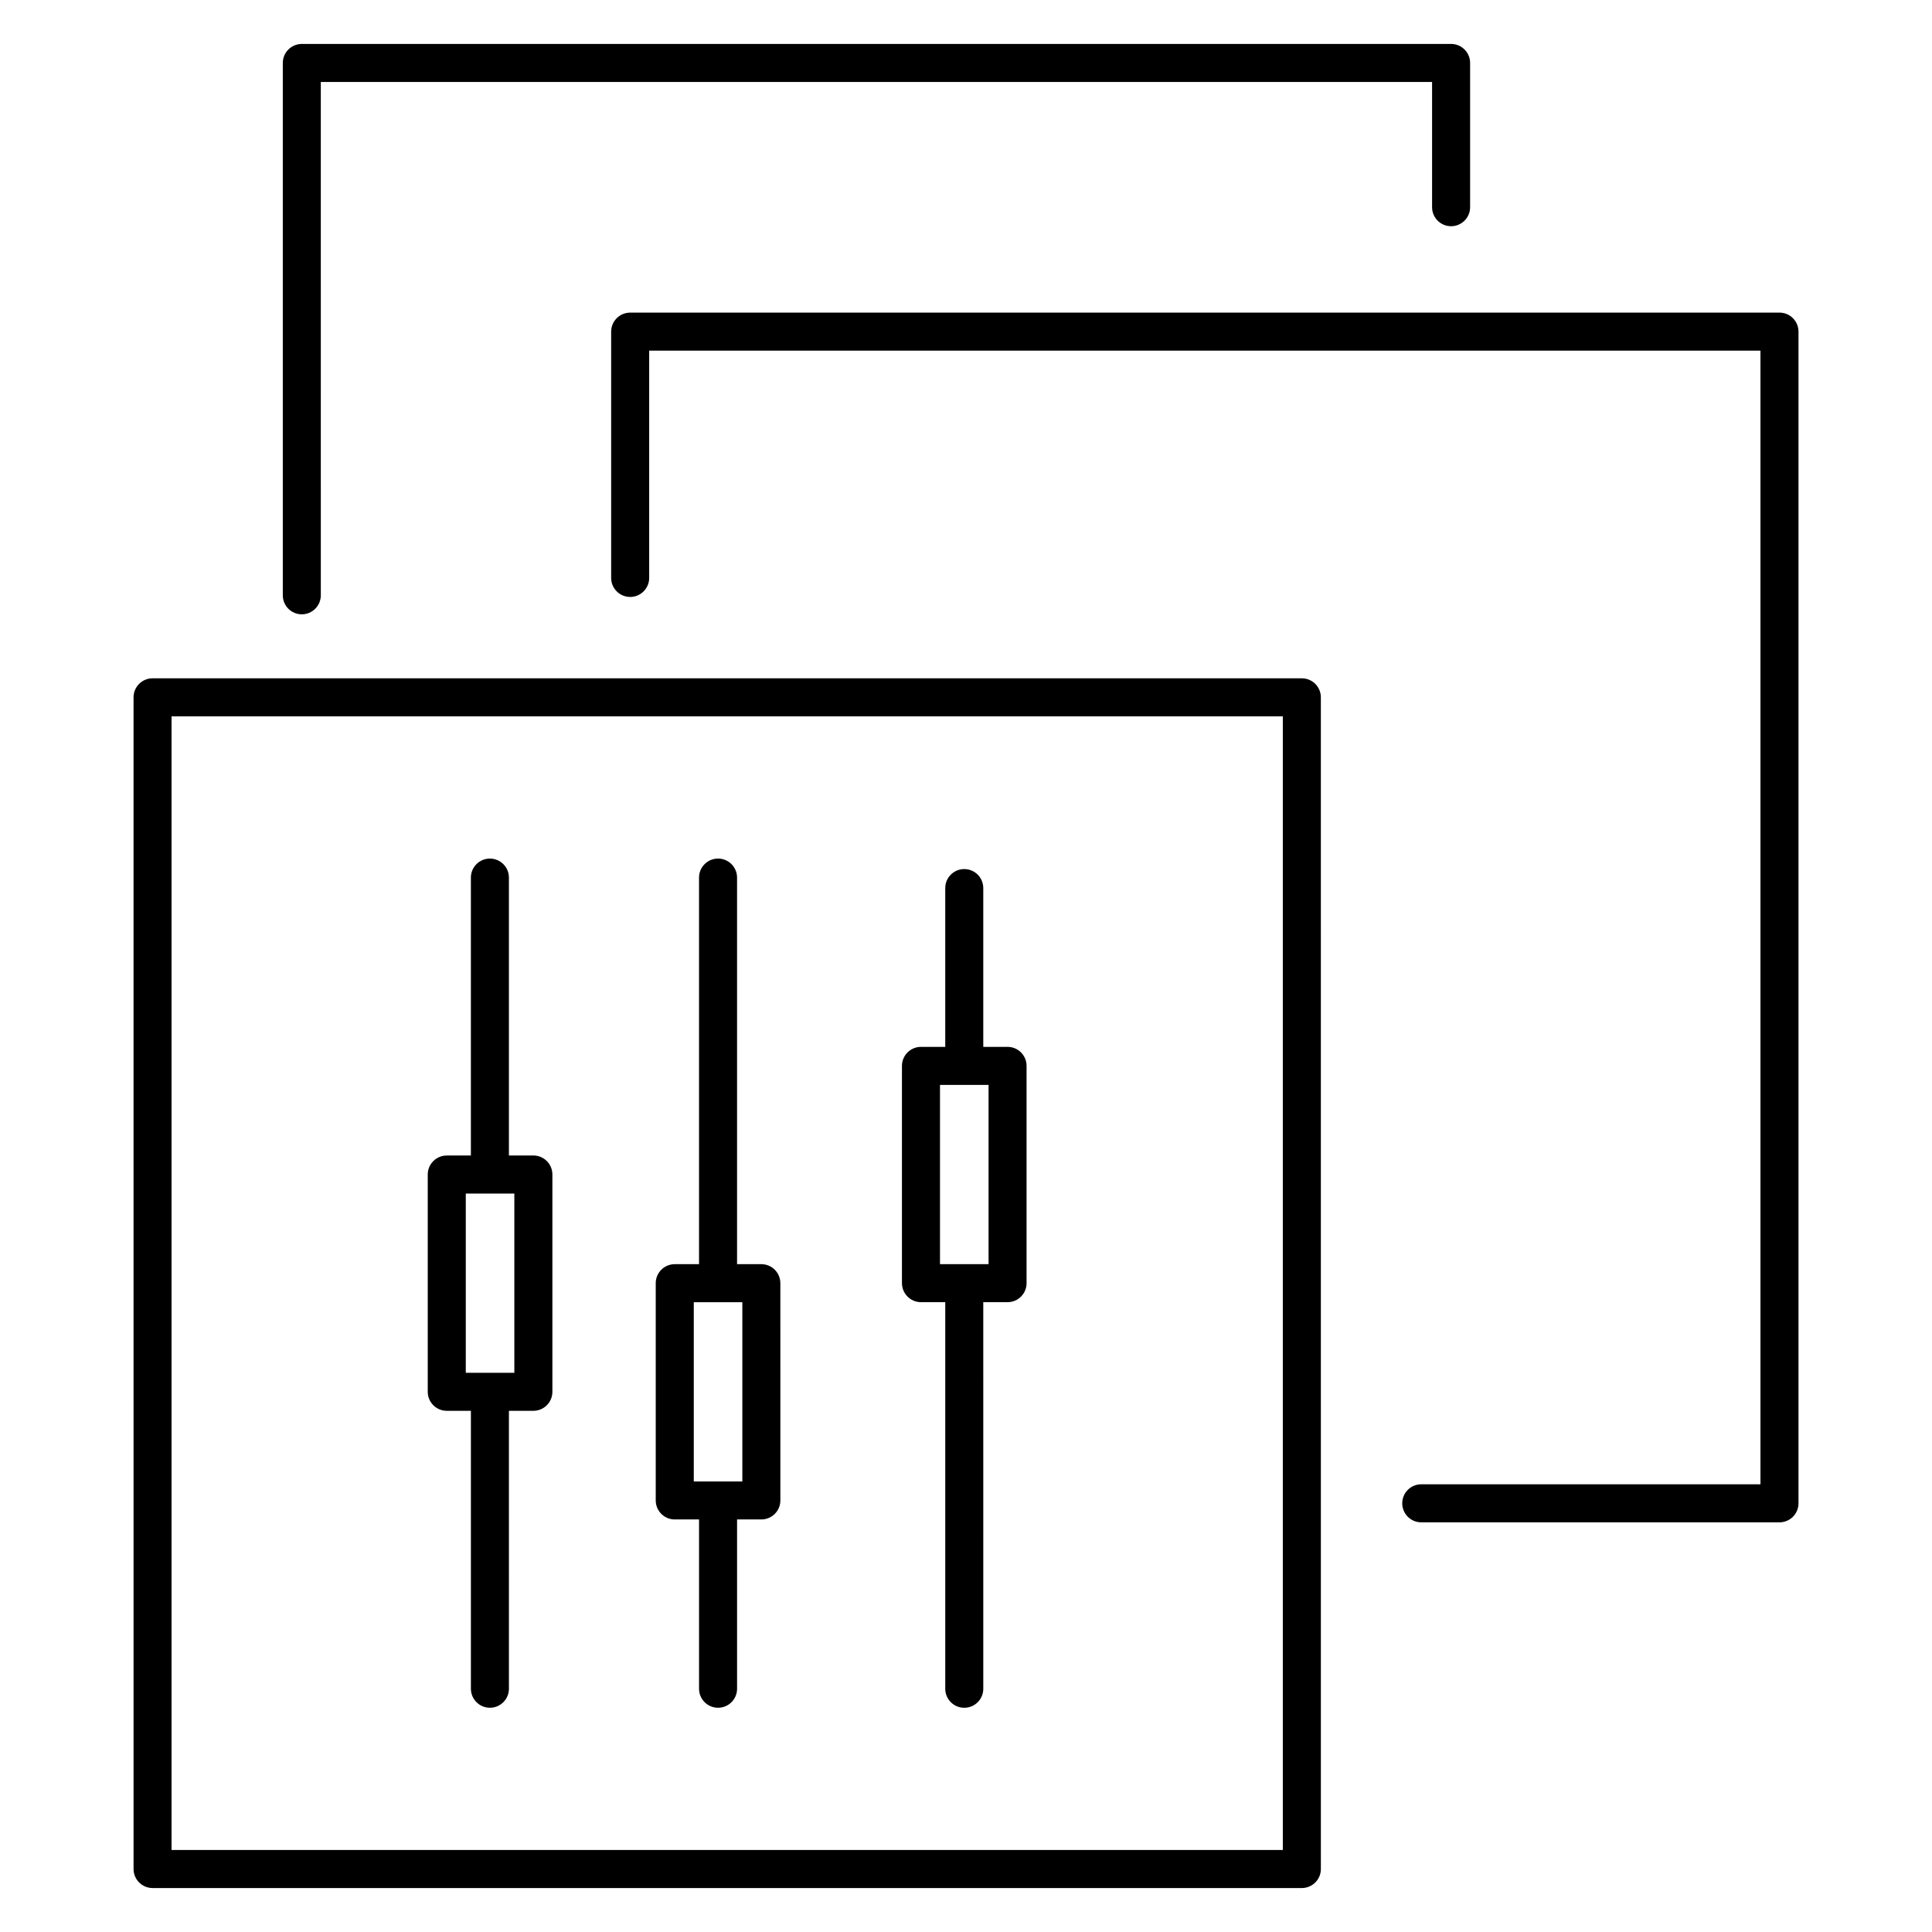 <?xml version="1.0" encoding="UTF-8"?>
<!-- Uploaded to: ICON Repo, www.iconrepo.com, Generator: ICON Repo Mixer Tools -->
<svg fill="#000000" width="800px" height="800px" version="1.1" viewBox="144 144 512 512" xmlns="http://www.w3.org/2000/svg">
 <g>
  <path d="m223.98 306.8c2.781 0 5.039-2.258 5.039-5.039l-0.004-136.04h294.5v33.191c0 2.781 2.254 5.039 5.039 5.039 2.785 0 5.039-2.258 5.039-5.039v-38.23c0-2.781-2.254-5.039-5.039-5.039l-304.57 0.004c-2.781 0-5.039 2.258-5.039 5.039v141.08c0 2.781 2.25 5.035 5.039 5.035z"/>
  <path d="m615.57 226.85h-304.57c-2.781 0-5.039 2.258-5.039 5.039v65.27c0 2.781 2.258 5.039 5.039 5.039s5.039-2.258 5.039-5.039v-60.23h294.5v300.43l-89.895-0.004c-2.785 0-5.039 2.254-5.039 5.039 0 2.785 2.254 5.039 5.039 5.039h94.934c2.785 0 5.039-2.254 5.039-5.039v-310.51c0-2.781-2.254-5.039-5.039-5.039z"/>
  <path d="m489 323.76h-304.57c-2.781 0-5.039 2.258-5.039 5.039l0.004 310.51c0 2.785 2.258 5.039 5.039 5.039h304.57c2.785 0 5.039-2.254 5.039-5.039l-0.004-310.51c0-2.785-2.254-5.039-5.039-5.039zm-5.039 310.51h-294.5v-300.43h294.5z"/>
  <path d="m262.4 517.88h6.394v73.652c0 2.785 2.258 5.039 5.039 5.039s5.039-2.254 5.039-5.039l-0.004-73.652h6.481c2.781 0 5.039-2.254 5.039-5.039v-57.586c0-2.785-2.258-5.039-5.039-5.039h-6.481v-73.645c0-2.781-2.258-5.039-5.039-5.039s-5.039 2.258-5.039 5.039v73.652h-6.394c-2.781 0-5.039 2.254-5.039 5.039v57.586c0.004 2.781 2.262 5.031 5.043 5.031zm5.039-57.578h12.867v47.508h-12.867z"/>
  <path d="m322.82 546.67h6.434v44.863c0 2.781 2.258 5.039 5.039 5.039s5.039-2.254 5.039-5.039v-44.863h6.434c2.781 0 5.039-2.254 5.039-5.039l-0.004-57.574c0-2.785-2.258-5.039-5.039-5.039h-6.434v-102.45c0-2.781-2.258-5.039-5.039-5.039s-5.039 2.258-5.039 5.039v102.45h-6.434c-2.781 0-5.039 2.254-5.039 5.039v57.582c0.004 2.777 2.258 5.031 5.043 5.031zm5.039-57.574h12.867v47.504h-12.867z"/>
  <path d="m388.07 489.09h6.434v102.45c0 2.785 2.258 5.039 5.039 5.039s5.039-2.254 5.039-5.039l-0.004-102.45h6.434c2.785 0 5.039-2.254 5.039-5.039v-57.582c0-2.785-2.254-5.039-5.039-5.039l-6.434 0.004v-42.082c0-2.781-2.258-5.039-5.039-5.039s-5.039 2.258-5.039 5.039v42.082h-6.434c-2.781 0-5.039 2.254-5.039 5.039v57.582c0.004 2.777 2.262 5.035 5.043 5.035zm5.039-57.582h12.871v47.504h-12.871z"/>
 </g>
</svg>